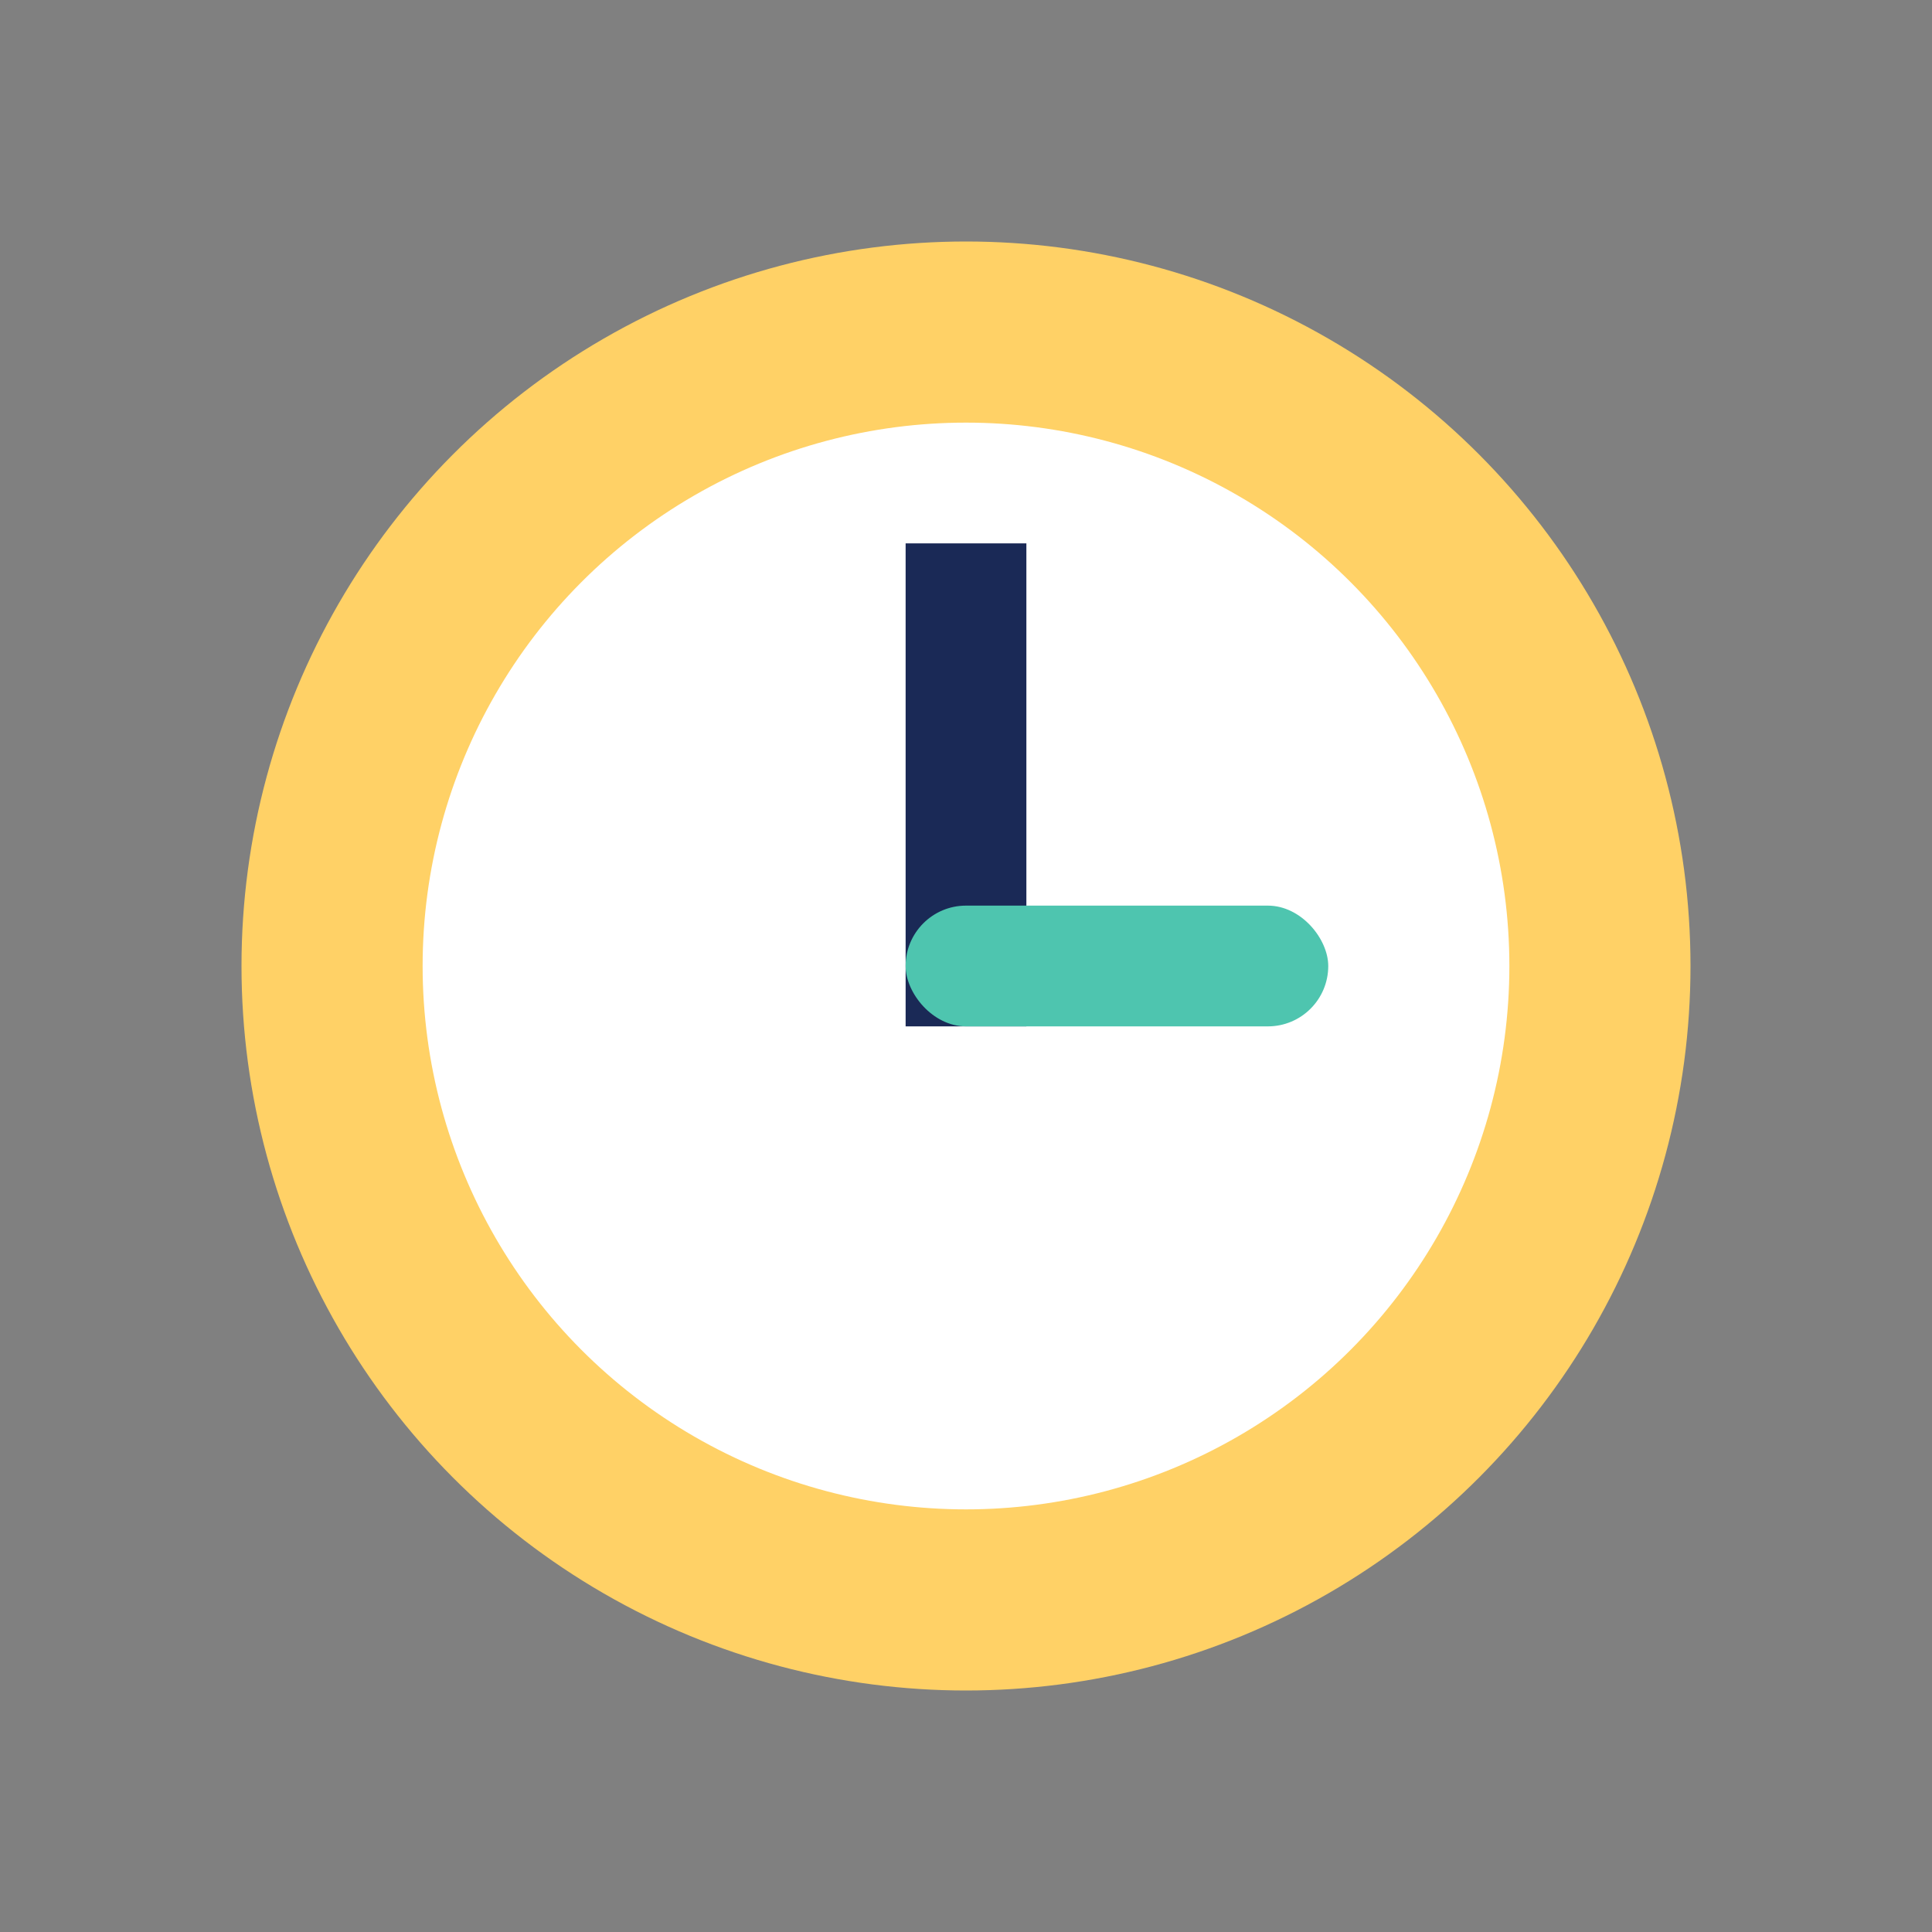 <?xml version="1.0" encoding="UTF-8"?>
<svg xmlns="http://www.w3.org/2000/svg" width="32" height="32" viewBox="0 0 32 32"><rect x="0" y="0" width="32" height="32" fill="#808080" stroke="none"/><circle cx="16" cy="16" r="12" fill="#FFD166"/><circle cx="16" cy="16" r="9" fill="#fff"/><rect x="15" y="9" width="2" height="8" fill="#1A2956"/><rect x="15" y="15" width="7" height="2" rx="1" fill="#4EC5AF"/></svg>
